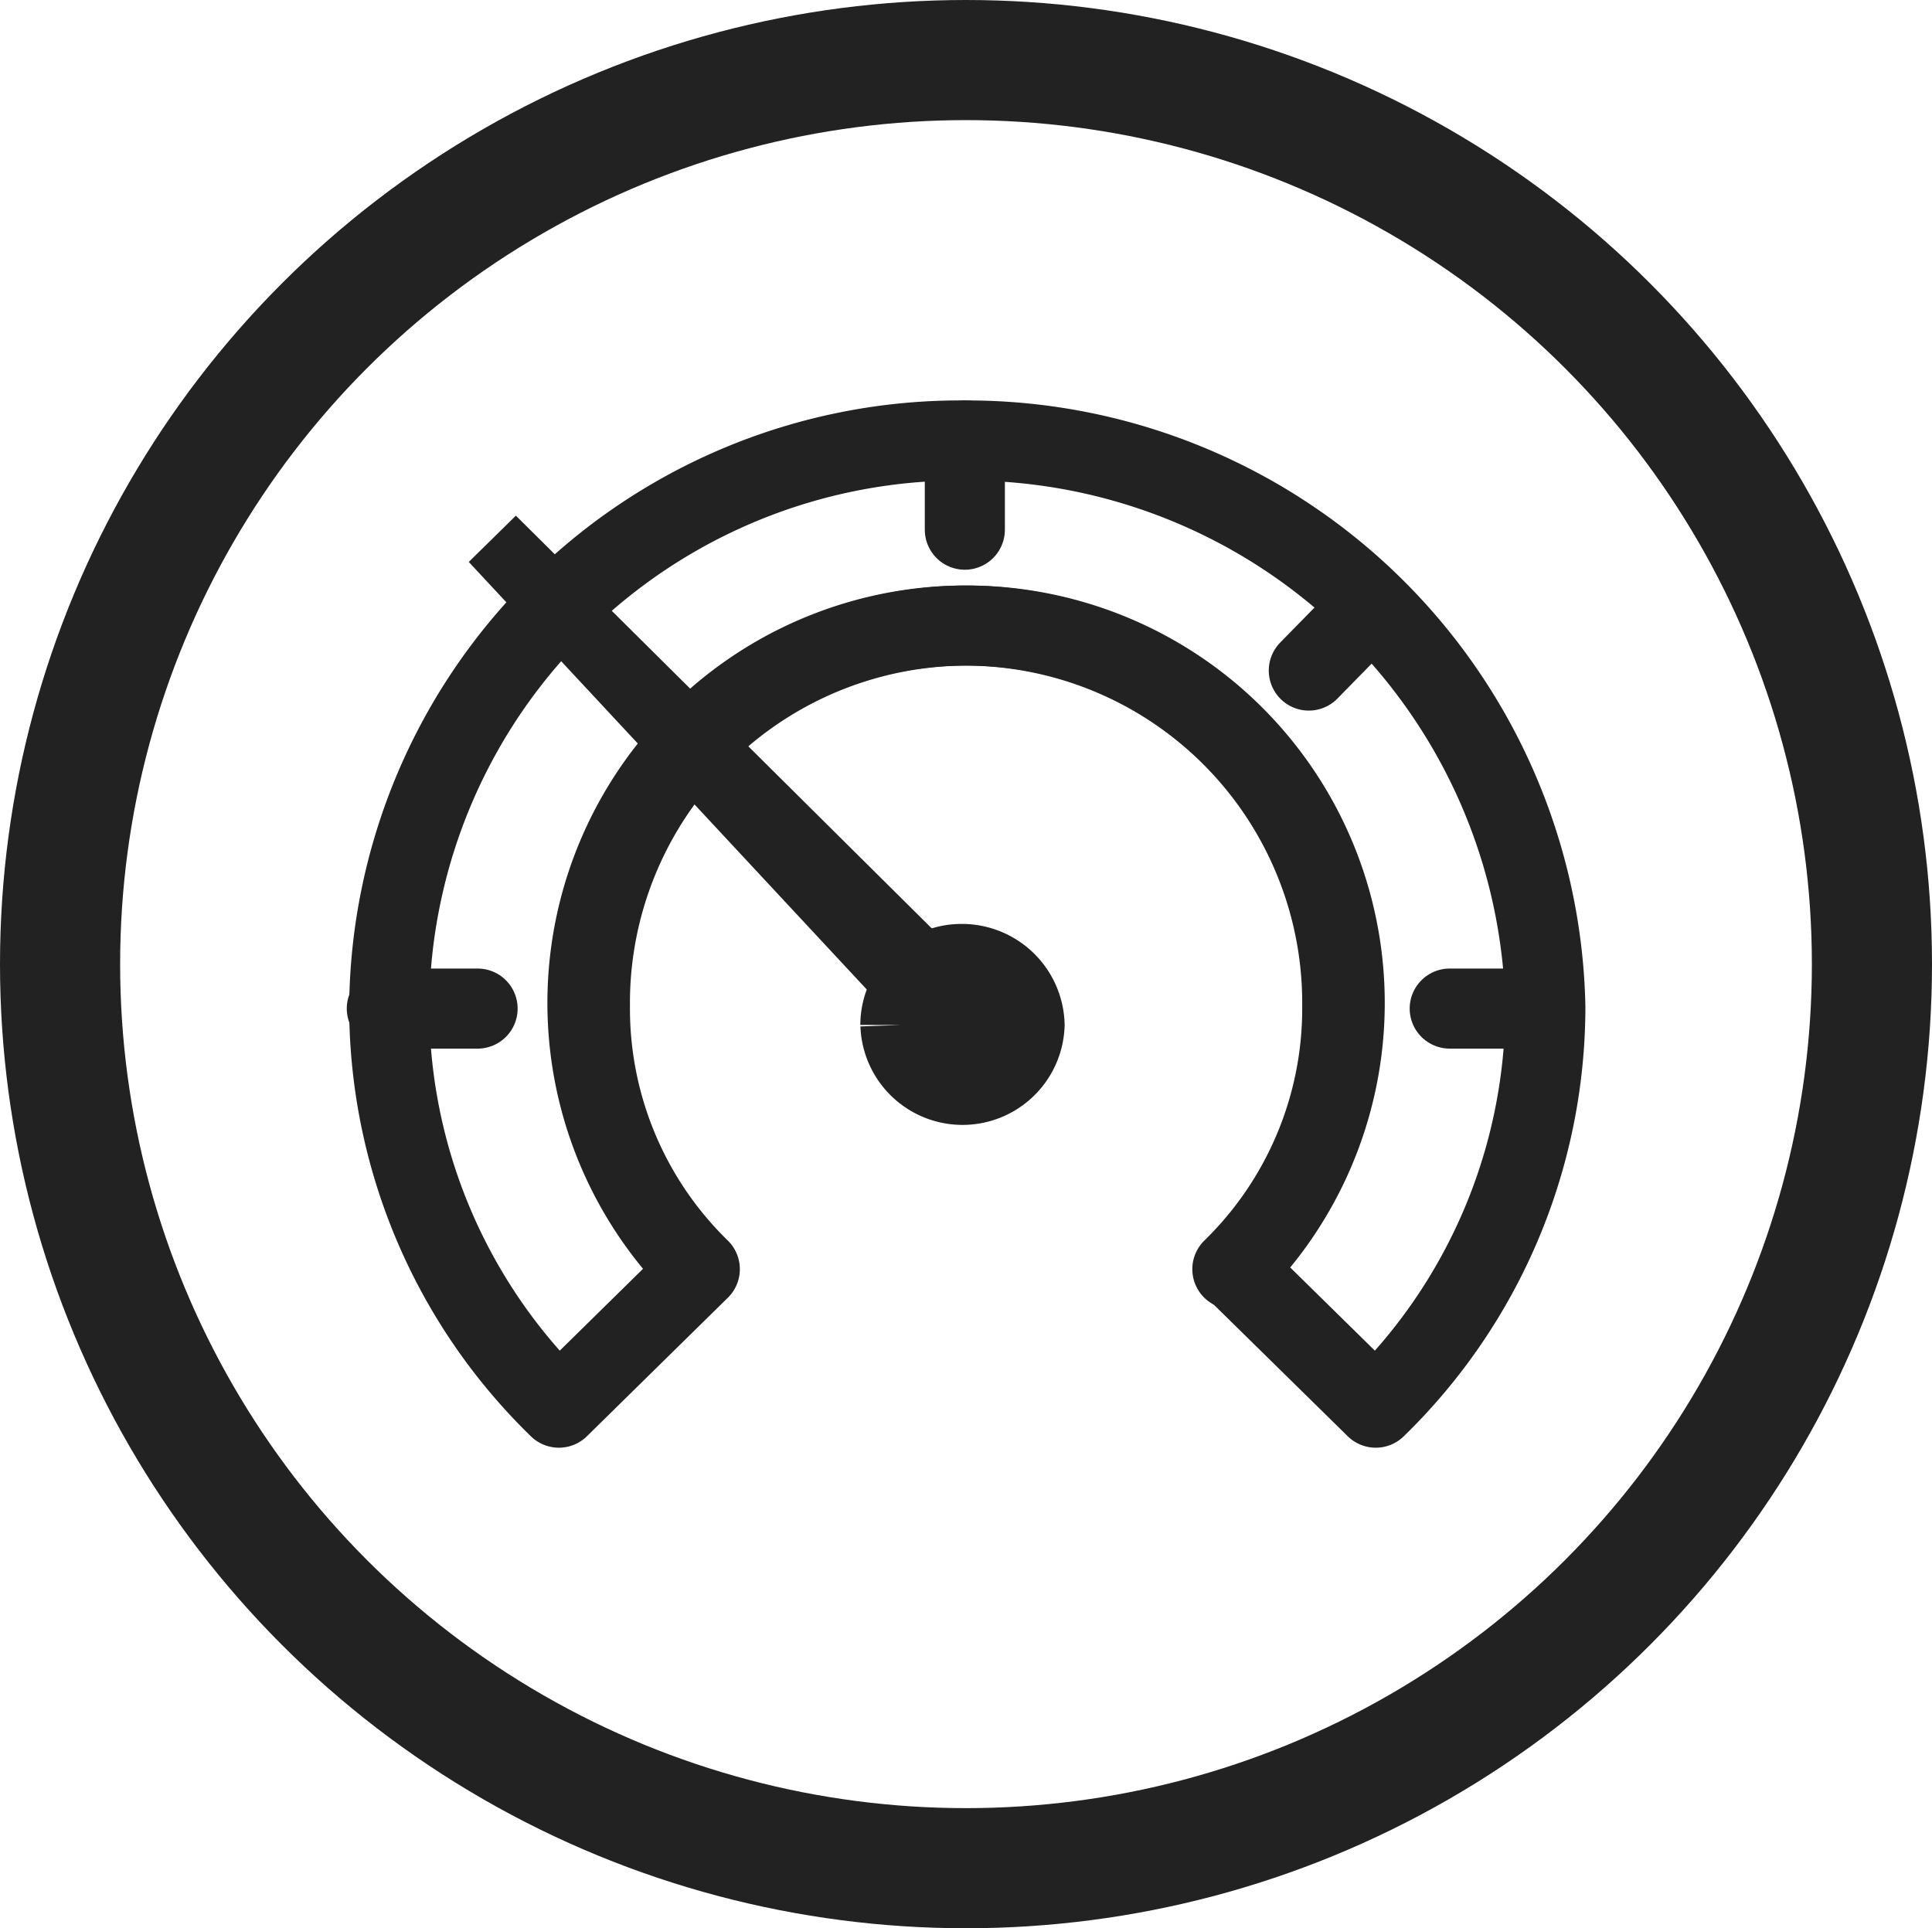 <svg xmlns="http://www.w3.org/2000/svg" width="48.248" height="48.157" viewBox="0 0 48.248 48.157">
  <g id="velocita-ico" transform="translate(-304.401 -1417.721)">
    <ellipse id="Ellisse_13" data-name="Ellisse 13" cx="22.624" cy="22.579" rx="22.624" ry="22.579" transform="translate(305.901 1419.221)" fill="none" stroke="#222" stroke-miterlimit="10" stroke-width="3"/>
    <g id="Raggruppa_401" data-name="Raggruppa 401">
      <g id="Raggruppa_229" data-name="Raggruppa 229" transform="translate(304.062 1417.246)">
        <g id="Raggruppa_400" data-name="Raggruppa 400" transform="translate(0 2)">
          <path id="Tracciato_124" data-name="Tracciato 124" d="M31.239,16.163A14.262,14.262,0,0,0,16.863,30.292,13.967,13.967,0,0,0,21.1,40.318l3.519-3.459a9.085,9.085,0,0,1-2.744-6.566,9.425,9.425,0,1,1,16.105,6.566L41.5,40.318a13.967,13.967,0,0,0,4.235-10.025A14.443,14.443,0,0,0,31.239,16.163Z" transform="translate(-6.804 -6.687)" fill="none" stroke="#222" stroke-linecap="round" stroke-linejoin="round" stroke-width="2"/>
          <path id="Tracciato_125" data-name="Tracciato 125" d="M41.268,40.293a9.085,9.085,0,0,0,2.744-6.566,9.425,9.425,0,1,0-16.105,6.566" transform="translate(-10.153 -10.121)" fill="none" stroke="#222" stroke-linecap="round" stroke-linejoin="round" stroke-width="2"/>
          <line id="Linea_40" data-name="Linea 40" x2="2.267" transform="translate(9.999 23.664)" fill="none" stroke="#222" stroke-linecap="round" stroke-linejoin="round" stroke-width="2"/>
          <line id="Linea_41" data-name="Linea 41" x2="2.267" transform="translate(36.543 23.664)" fill="none" stroke="#222" stroke-linecap="round" stroke-linejoin="round" stroke-width="2"/>
          <line id="Linea_42" data-name="Linea 42" y1="1.583" x2="1.551" transform="translate(33.024 13.639)" fill="none" stroke="#222" stroke-linecap="round" stroke-linejoin="round" stroke-width="2"/>
          <line id="Linea_43" data-name="Linea 43" y1="2.228" transform="translate(24.434 9.476)" fill="none" stroke="#222" stroke-linecap="round" stroke-linejoin="round" stroke-width="2"/>
          <line id="Linea_44" data-name="Linea 44" x1="1.611" y1="1.583" transform="translate(14.234 13.639)" fill="none" stroke="#222" stroke-linecap="round" stroke-linejoin="round" stroke-width="1.701"/>
          <path id="Tracciato_126" data-name="Tracciato 126" d="M21.84,20.563l11.99,11.9-.954.938L21.363,21.032Z" transform="translate(-8.62 -8.507)" fill="#222" stroke="#222" stroke-width="1"/>
          <path id="Tracciato_127" data-name="Tracciato 127" d="M38.263,39.987a1.527,1.527,0,0,1,1.551-1.524,1.566,1.566,0,0,1,1.551,1.524,1.551,1.551,0,0,1-3.1,0" transform="translate(-15.439 -15.913)" fill="#222" stroke="#222" stroke-width="2"/>
        </g>
      </g>
    </g>
  </g>
</svg>
